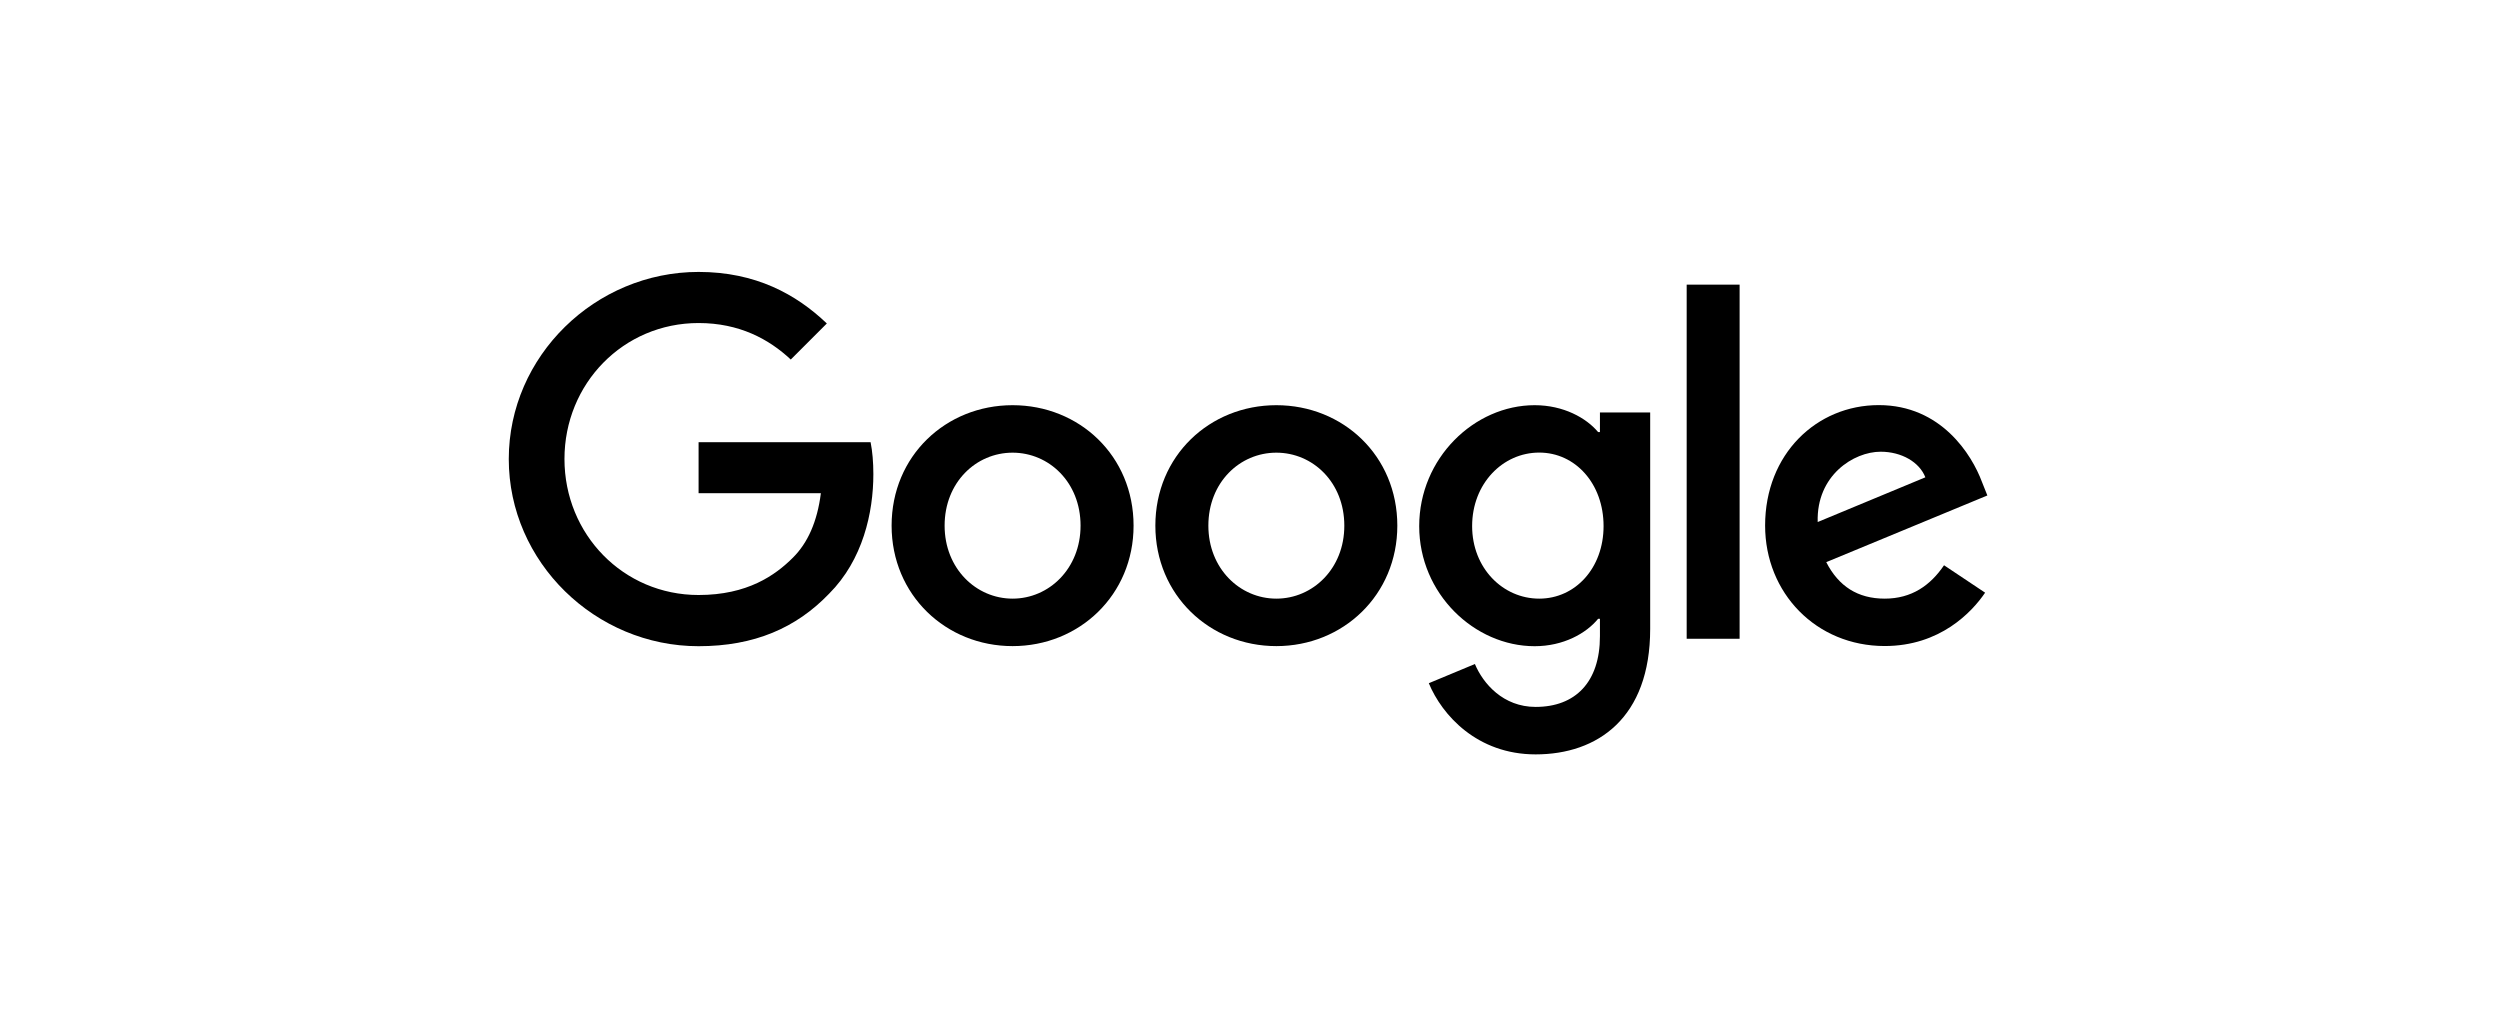 <svg width="285" height="117" viewBox="0 0 285 117" fill="none" xmlns="http://www.w3.org/2000/svg">
<path d="M192.281 32.449H198.315V72.819H192.281V32.449Z" fill="black"/>
<path d="M115.435 46.192C107.834 46.192 101.643 51.969 101.643 59.925C101.643 67.831 107.834 73.657 115.435 73.657C123.036 73.657 129.227 67.831 129.227 59.925C129.227 51.959 123.036 46.192 115.435 46.192ZM115.435 68.245C111.275 68.245 107.686 64.814 107.686 59.925C107.686 54.986 111.275 51.604 115.435 51.604C119.595 51.604 123.184 54.986 123.184 59.925C123.184 64.814 119.595 68.245 115.435 68.245Z" fill="black"/>
<path d="M79.639 50.401V56.228H93.579C93.165 59.501 92.071 61.896 90.404 63.562C88.374 65.593 85.199 67.831 79.639 67.831C71.052 67.831 64.349 60.91 64.349 52.324C64.349 43.737 71.052 36.826 79.639 36.826C84.273 36.826 87.654 38.65 90.148 40.987L94.259 36.876C90.769 33.544 86.146 31 79.639 31C67.878 31 58 40.572 58 52.334C58 64.095 67.888 73.667 79.639 73.667C85.988 73.667 90.769 71.587 94.516 67.683C98.37 63.828 99.563 58.426 99.563 54.049C99.563 52.698 99.455 51.446 99.248 50.411H79.639V50.401Z" fill="black"/>
<path d="M214.857 68.245C211.791 68.245 209.603 66.845 208.193 64.085L226.559 56.484L225.938 54.926C224.794 51.86 221.304 46.182 214.177 46.182C207.099 46.182 201.223 51.752 201.223 59.915C201.223 67.614 207.049 73.647 214.857 73.647C221.157 73.647 224.794 69.793 226.303 67.565L221.62 64.44C220.062 66.737 217.933 68.245 214.857 68.245ZM214.394 51.496C216.789 51.496 218.82 52.688 219.491 54.414L207.217 59.511C207.059 54.197 211.318 51.496 214.394 51.496Z" fill="black"/>
<path d="M182.393 49.258H182.186C180.836 47.641 178.233 46.192 174.95 46.192C168.079 46.192 161.789 52.225 161.789 59.984C161.789 67.683 168.089 73.667 174.95 73.667C178.223 73.667 180.826 72.208 182.186 70.542H182.393V72.524C182.393 77.778 179.584 80.588 175.059 80.588C171.362 80.588 169.075 77.936 168.138 75.698L162.884 77.886C164.392 81.524 168.394 86 175.059 86C182.137 86 188.121 81.84 188.121 71.695V47.02H182.393V49.258ZM175.473 68.245C171.313 68.245 167.823 64.755 167.823 59.974C167.823 55.133 171.313 51.594 175.473 51.594C179.584 51.594 182.807 55.133 182.807 59.974C182.807 64.765 179.584 68.245 175.473 68.245Z" fill="black"/>
<path d="M145.503 46.192C137.902 46.192 131.711 51.969 131.711 59.925C131.711 67.831 137.902 73.657 145.503 73.657C153.104 73.657 159.295 67.831 159.295 59.925C159.295 51.959 153.104 46.192 145.503 46.192ZM145.503 68.245C141.343 68.245 137.754 64.814 137.754 59.925C137.754 54.986 141.343 51.604 145.503 51.604C149.663 51.604 153.252 54.986 153.252 59.925C153.262 64.814 149.673 68.245 145.503 68.245Z" fill="black"/>
</svg>
